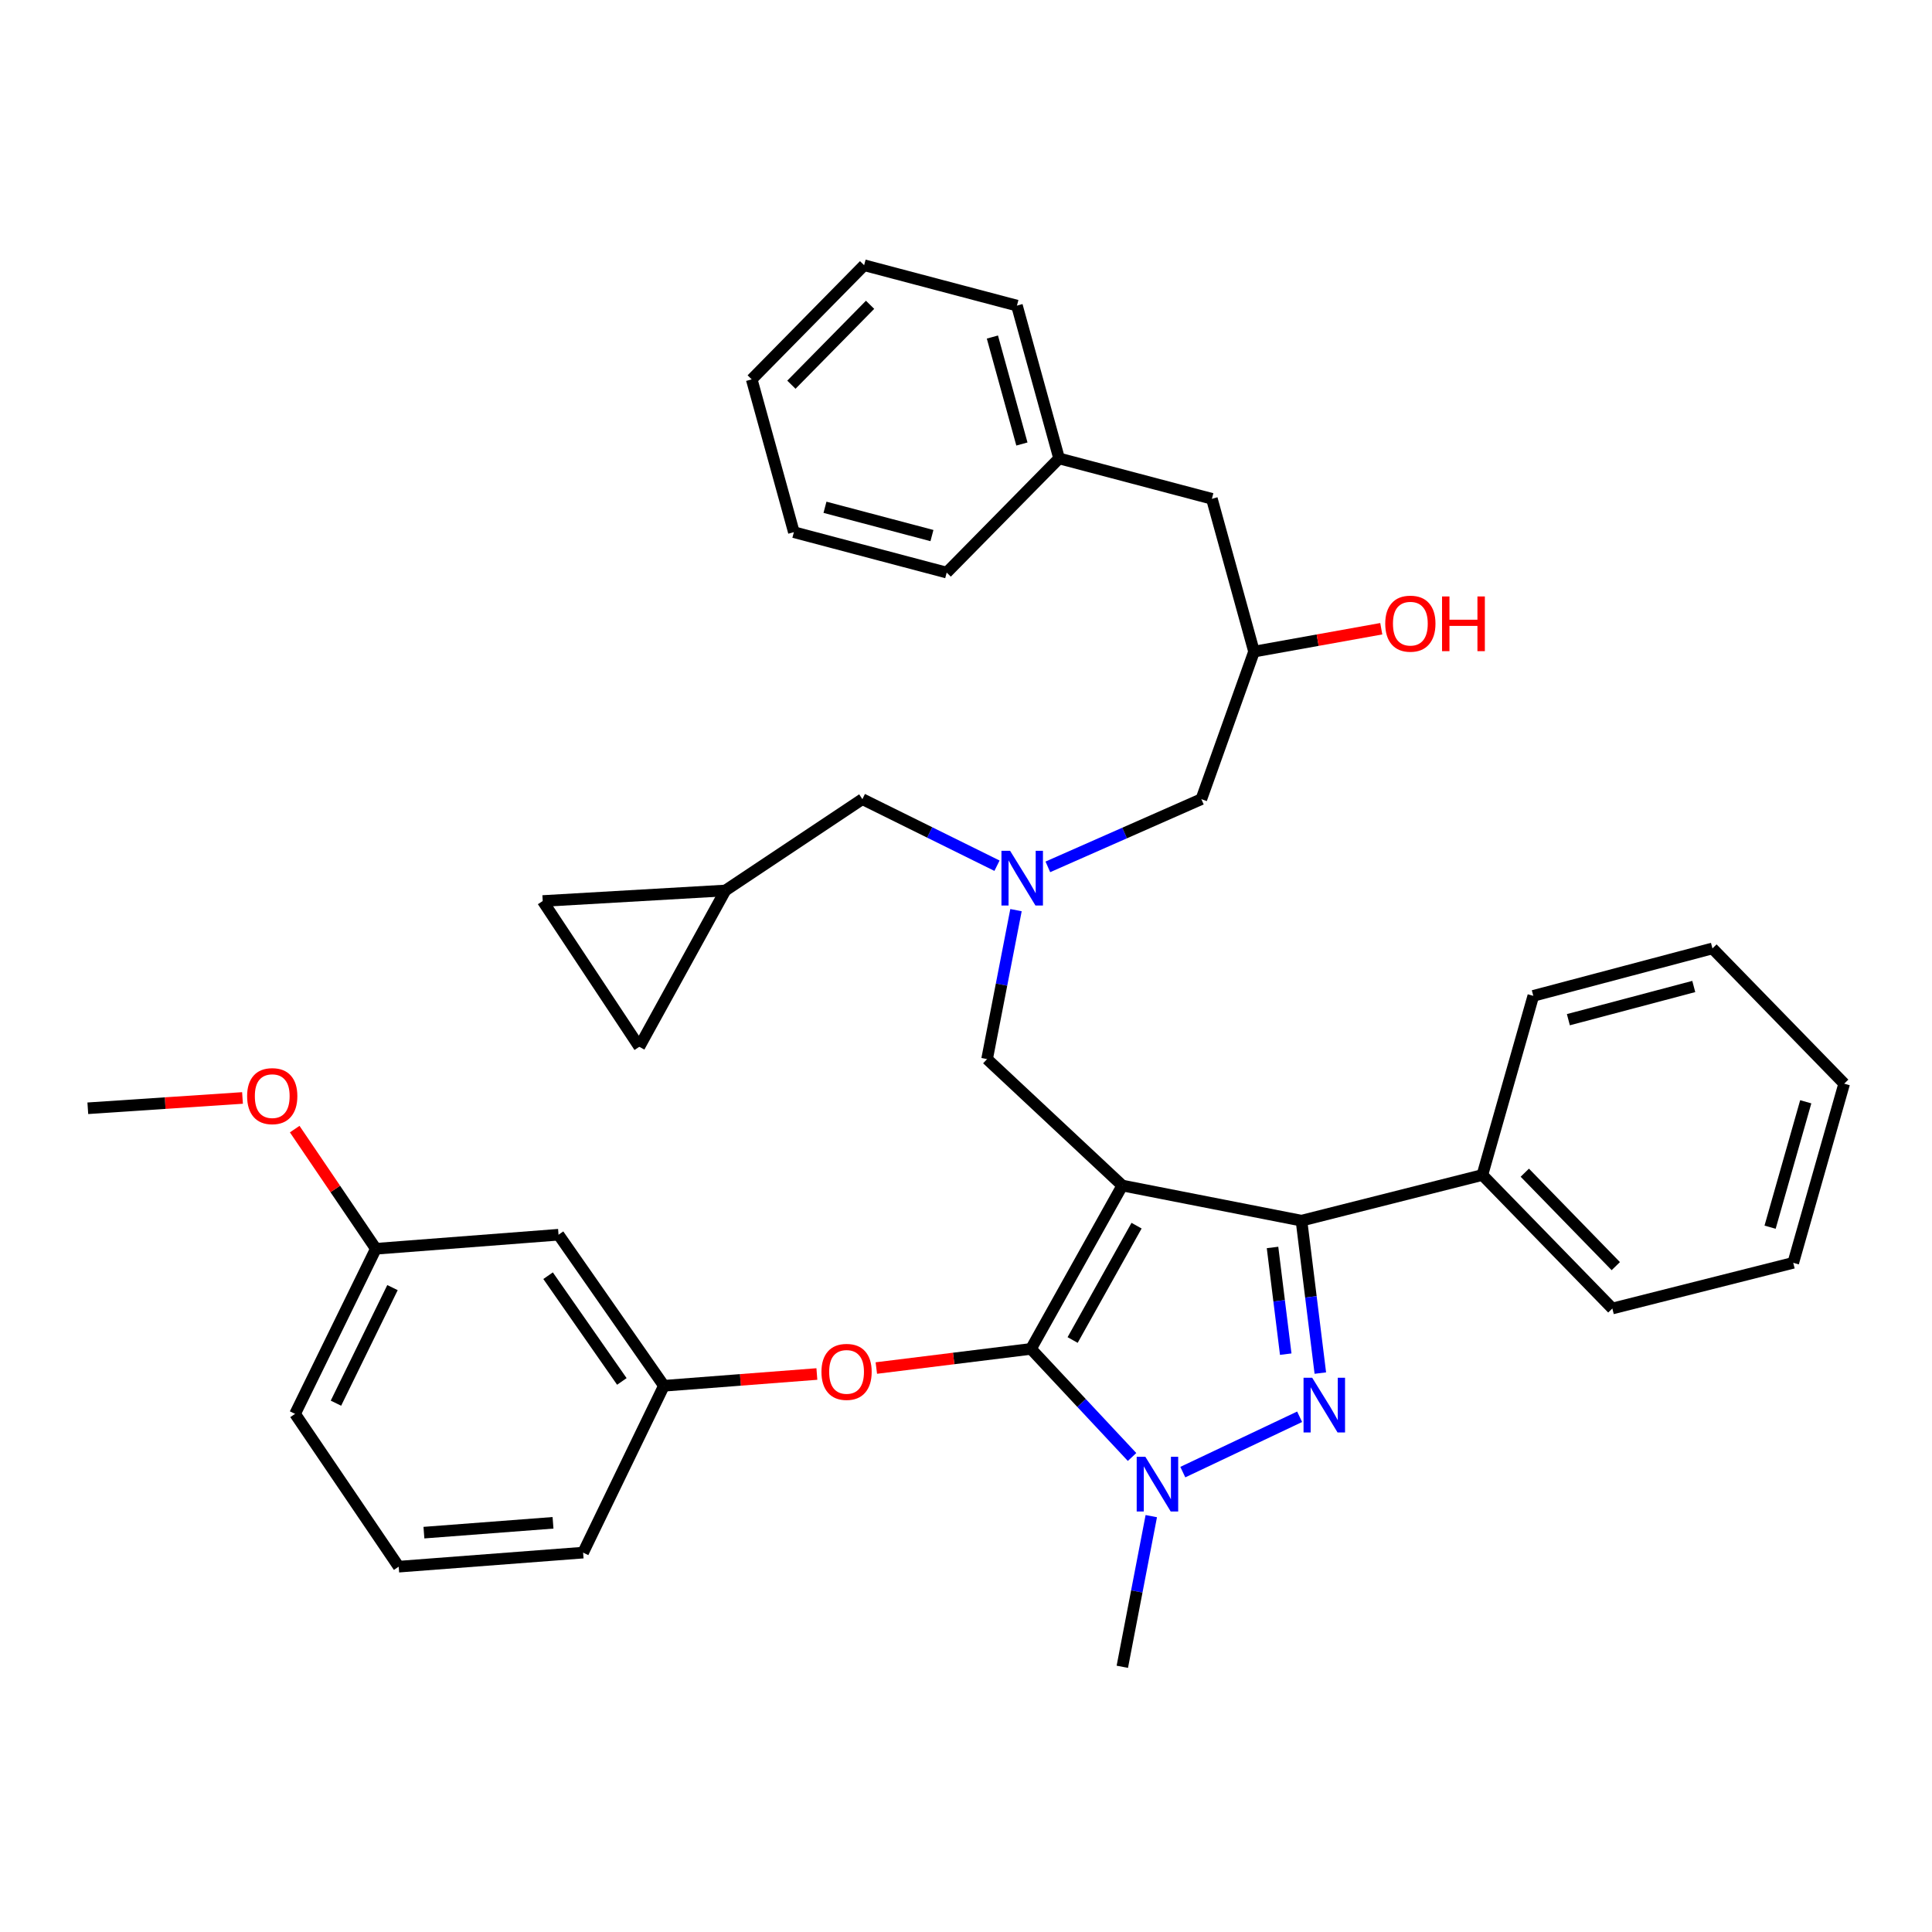 <?xml version='1.0' encoding='iso-8859-1'?>
<svg version='1.1' baseProfile='full'
              xmlns='http://www.w3.org/2000/svg'
                      xmlns:rdkit='http://www.rdkit.org/xml'
                      xmlns:xlink='http://www.w3.org/1999/xlink'
                  xml:space='preserve'
width='1000px' height='1000px' viewBox='0 0 1000 1000'>
<!-- END OF HEADER -->
<rect style='opacity:1.0;fill:#FFFFFF;stroke:none' width='1000' height='1000' x='0' y='0'> </rect>
<path class='bond-0' d='M 516.043,448.091 L 481.205,430.866' style='fill:none;fill-rule:evenodd;stroke:#0000FF;stroke-width:6px;stroke-linecap:butt;stroke-linejoin:miter;stroke-opacity:1' />
<path class='bond-0' d='M 481.205,430.866 L 446.367,413.64' style='fill:none;fill-rule:evenodd;stroke:#000000;stroke-width:6px;stroke-linecap:butt;stroke-linejoin:miter;stroke-opacity:1' />
<path class='bond-1' d='M 542.364,448.687 L 582.092,431.164' style='fill:none;fill-rule:evenodd;stroke:#0000FF;stroke-width:6px;stroke-linecap:butt;stroke-linejoin:miter;stroke-opacity:1' />
<path class='bond-1' d='M 582.092,431.164 L 621.82,413.64' style='fill:none;fill-rule:evenodd;stroke:#000000;stroke-width:6px;stroke-linecap:butt;stroke-linejoin:miter;stroke-opacity:1' />
<path class='bond-2' d='M 525.878,471.087 L 518.393,509.635' style='fill:none;fill-rule:evenodd;stroke:#0000FF;stroke-width:6px;stroke-linecap:butt;stroke-linejoin:miter;stroke-opacity:1' />
<path class='bond-2' d='M 518.393,509.635 L 510.909,548.183' style='fill:none;fill-rule:evenodd;stroke:#000000;stroke-width:6px;stroke-linecap:butt;stroke-linejoin:miter;stroke-opacity:1' />
<path class='bond-3' d='M 621.82,413.64 L 649.088,337.269' style='fill:none;fill-rule:evenodd;stroke:#000000;stroke-width:6px;stroke-linecap:butt;stroke-linejoin:miter;stroke-opacity:1' />
<path class='bond-4' d='M 649.088,337.269 L 682.015,331.35' style='fill:none;fill-rule:evenodd;stroke:#000000;stroke-width:6px;stroke-linecap:butt;stroke-linejoin:miter;stroke-opacity:1' />
<path class='bond-4' d='M 682.015,331.35 L 714.942,325.43' style='fill:none;fill-rule:evenodd;stroke:#FF0000;stroke-width:6px;stroke-linecap:butt;stroke-linejoin:miter;stroke-opacity:1' />
<path class='bond-5' d='M 649.088,337.269 L 627.27,258.182' style='fill:none;fill-rule:evenodd;stroke:#000000;stroke-width:6px;stroke-linecap:butt;stroke-linejoin:miter;stroke-opacity:1' />
<path class='bond-6' d='M 447.269,137.273 L 389.089,196.365' style='fill:none;fill-rule:evenodd;stroke:#000000;stroke-width:6px;stroke-linecap:butt;stroke-linejoin:miter;stroke-opacity:1' />
<path class='bond-6' d='M 450.35,157.763 L 409.623,199.127' style='fill:none;fill-rule:evenodd;stroke:#000000;stroke-width:6px;stroke-linecap:butt;stroke-linejoin:miter;stroke-opacity:1' />
<path class='bond-7' d='M 447.269,137.273 L 526.365,158.18' style='fill:none;fill-rule:evenodd;stroke:#000000;stroke-width:6px;stroke-linecap:butt;stroke-linejoin:miter;stroke-opacity:1' />
<path class='bond-8' d='M 389.089,196.365 L 410.906,275.452' style='fill:none;fill-rule:evenodd;stroke:#000000;stroke-width:6px;stroke-linecap:butt;stroke-linejoin:miter;stroke-opacity:1' />
<path class='bond-9' d='M 410.906,275.452 L 490.003,296.368' style='fill:none;fill-rule:evenodd;stroke:#000000;stroke-width:6px;stroke-linecap:butt;stroke-linejoin:miter;stroke-opacity:1' />
<path class='bond-9' d='M 427.007,262.57 L 482.374,277.211' style='fill:none;fill-rule:evenodd;stroke:#000000;stroke-width:6px;stroke-linecap:butt;stroke-linejoin:miter;stroke-opacity:1' />
<path class='bond-10' d='M 510.909,548.183 L 580.91,613.636' style='fill:none;fill-rule:evenodd;stroke:#000000;stroke-width:6px;stroke-linecap:butt;stroke-linejoin:miter;stroke-opacity:1' />
<path class='bond-11' d='M 585.955,754.135 L 559.797,726.159' style='fill:none;fill-rule:evenodd;stroke:#0000FF;stroke-width:6px;stroke-linecap:butt;stroke-linejoin:miter;stroke-opacity:1' />
<path class='bond-11' d='M 559.797,726.159 L 533.638,698.182' style='fill:none;fill-rule:evenodd;stroke:#000000;stroke-width:6px;stroke-linecap:butt;stroke-linejoin:miter;stroke-opacity:1' />
<path class='bond-12' d='M 612.22,761.964 L 672.685,733.32' style='fill:none;fill-rule:evenodd;stroke:#0000FF;stroke-width:6px;stroke-linecap:butt;stroke-linejoin:miter;stroke-opacity:1' />
<path class='bond-13' d='M 595.905,784.75 L 588.408,823.739' style='fill:none;fill-rule:evenodd;stroke:#0000FF;stroke-width:6px;stroke-linecap:butt;stroke-linejoin:miter;stroke-opacity:1' />
<path class='bond-13' d='M 588.408,823.739 L 580.91,862.727' style='fill:none;fill-rule:evenodd;stroke:#000000;stroke-width:6px;stroke-linecap:butt;stroke-linejoin:miter;stroke-opacity:1' />
<path class='bond-14' d='M 533.638,698.182 L 493.613,703.139' style='fill:none;fill-rule:evenodd;stroke:#000000;stroke-width:6px;stroke-linecap:butt;stroke-linejoin:miter;stroke-opacity:1' />
<path class='bond-14' d='M 493.613,703.139 L 453.588,708.095' style='fill:none;fill-rule:evenodd;stroke:#FF0000;stroke-width:6px;stroke-linecap:butt;stroke-linejoin:miter;stroke-opacity:1' />
<path class='bond-15' d='M 533.638,698.182 L 580.91,613.636' style='fill:none;fill-rule:evenodd;stroke:#000000;stroke-width:6px;stroke-linecap:butt;stroke-linejoin:miter;stroke-opacity:1' />
<path class='bond-15' d='M 555.192,693.587 L 588.282,634.405' style='fill:none;fill-rule:evenodd;stroke:#000000;stroke-width:6px;stroke-linecap:butt;stroke-linejoin:miter;stroke-opacity:1' />
<path class='bond-16' d='M 580.91,613.636 L 673.64,631.818' style='fill:none;fill-rule:evenodd;stroke:#000000;stroke-width:6px;stroke-linecap:butt;stroke-linejoin:miter;stroke-opacity:1' />
<path class='bond-17' d='M 673.64,631.818 L 767.272,608.177' style='fill:none;fill-rule:evenodd;stroke:#000000;stroke-width:6px;stroke-linecap:butt;stroke-linejoin:miter;stroke-opacity:1' />
<path class='bond-18' d='M 673.64,631.818 L 678.52,671.263' style='fill:none;fill-rule:evenodd;stroke:#000000;stroke-width:6px;stroke-linecap:butt;stroke-linejoin:miter;stroke-opacity:1' />
<path class='bond-18' d='M 678.52,671.263 L 683.401,710.708' style='fill:none;fill-rule:evenodd;stroke:#0000FF;stroke-width:6px;stroke-linecap:butt;stroke-linejoin:miter;stroke-opacity:1' />
<path class='bond-18' d='M 658.659,645.686 L 662.075,673.298' style='fill:none;fill-rule:evenodd;stroke:#000000;stroke-width:6px;stroke-linecap:butt;stroke-linejoin:miter;stroke-opacity:1' />
<path class='bond-18' d='M 662.075,673.298 L 665.492,700.909' style='fill:none;fill-rule:evenodd;stroke:#0000FF;stroke-width:6px;stroke-linecap:butt;stroke-linejoin:miter;stroke-opacity:1' />
<path class='bond-19' d='M 280.911,466.362 L 330.908,541.822' style='fill:none;fill-rule:evenodd;stroke:#000000;stroke-width:6px;stroke-linecap:butt;stroke-linejoin:miter;stroke-opacity:1' />
<path class='bond-20' d='M 280.911,466.362 L 375.455,460.912' style='fill:none;fill-rule:evenodd;stroke:#000000;stroke-width:6px;stroke-linecap:butt;stroke-linejoin:miter;stroke-opacity:1' />
<path class='bond-21' d='M 330.908,541.822 L 375.455,460.912' style='fill:none;fill-rule:evenodd;stroke:#000000;stroke-width:6px;stroke-linecap:butt;stroke-linejoin:miter;stroke-opacity:1' />
<path class='bond-22' d='M 375.455,460.912 L 446.367,413.64' style='fill:none;fill-rule:evenodd;stroke:#000000;stroke-width:6px;stroke-linecap:butt;stroke-linejoin:miter;stroke-opacity:1' />
<path class='bond-23' d='M 422.812,711.185 L 383.226,714.23' style='fill:none;fill-rule:evenodd;stroke:#FF0000;stroke-width:6px;stroke-linecap:butt;stroke-linejoin:miter;stroke-opacity:1' />
<path class='bond-23' d='M 383.226,714.23 L 343.64,717.275' style='fill:none;fill-rule:evenodd;stroke:#000000;stroke-width:6px;stroke-linecap:butt;stroke-linejoin:miter;stroke-opacity:1' />
<path class='bond-24' d='M 194.542,646.363 L 152.73,731.82' style='fill:none;fill-rule:evenodd;stroke:#000000;stroke-width:6px;stroke-linecap:butt;stroke-linejoin:miter;stroke-opacity:1' />
<path class='bond-24' d='M 203.155,666.464 L 173.886,726.284' style='fill:none;fill-rule:evenodd;stroke:#000000;stroke-width:6px;stroke-linecap:butt;stroke-linejoin:miter;stroke-opacity:1' />
<path class='bond-25' d='M 194.542,646.363 L 289.095,639.09' style='fill:none;fill-rule:evenodd;stroke:#000000;stroke-width:6px;stroke-linecap:butt;stroke-linejoin:miter;stroke-opacity:1' />
<path class='bond-26' d='M 194.542,646.363 L 173.541,615.394' style='fill:none;fill-rule:evenodd;stroke:#000000;stroke-width:6px;stroke-linecap:butt;stroke-linejoin:miter;stroke-opacity:1' />
<path class='bond-26' d='M 173.541,615.394 L 152.539,584.425' style='fill:none;fill-rule:evenodd;stroke:#FF0000;stroke-width:6px;stroke-linecap:butt;stroke-linejoin:miter;stroke-opacity:1' />
<path class='bond-27' d='M 152.73,731.82 L 206.363,810.907' style='fill:none;fill-rule:evenodd;stroke:#000000;stroke-width:6px;stroke-linecap:butt;stroke-linejoin:miter;stroke-opacity:1' />
<path class='bond-28' d='M 206.363,810.907 L 301.818,803.635' style='fill:none;fill-rule:evenodd;stroke:#000000;stroke-width:6px;stroke-linecap:butt;stroke-linejoin:miter;stroke-opacity:1' />
<path class='bond-28' d='M 219.422,793.294 L 286.241,788.203' style='fill:none;fill-rule:evenodd;stroke:#000000;stroke-width:6px;stroke-linecap:butt;stroke-linejoin:miter;stroke-opacity:1' />
<path class='bond-29' d='M 767.272,608.177 L 834.548,677.276' style='fill:none;fill-rule:evenodd;stroke:#000000;stroke-width:6px;stroke-linecap:butt;stroke-linejoin:miter;stroke-opacity:1' />
<path class='bond-29' d='M 789.236,606.983 L 836.329,655.352' style='fill:none;fill-rule:evenodd;stroke:#000000;stroke-width:6px;stroke-linecap:butt;stroke-linejoin:miter;stroke-opacity:1' />
<path class='bond-30' d='M 767.272,608.177 L 793.637,515.457' style='fill:none;fill-rule:evenodd;stroke:#000000;stroke-width:6px;stroke-linecap:butt;stroke-linejoin:miter;stroke-opacity:1' />
<path class='bond-31' d='M 834.548,677.276 L 928.18,653.636' style='fill:none;fill-rule:evenodd;stroke:#000000;stroke-width:6px;stroke-linecap:butt;stroke-linejoin:miter;stroke-opacity:1' />
<path class='bond-32' d='M 928.18,653.636 L 954.545,560.906' style='fill:none;fill-rule:evenodd;stroke:#000000;stroke-width:6px;stroke-linecap:butt;stroke-linejoin:miter;stroke-opacity:1' />
<path class='bond-32' d='M 916.196,635.194 L 934.652,570.283' style='fill:none;fill-rule:evenodd;stroke:#000000;stroke-width:6px;stroke-linecap:butt;stroke-linejoin:miter;stroke-opacity:1' />
<path class='bond-33' d='M 954.545,560.906 L 886.358,490.905' style='fill:none;fill-rule:evenodd;stroke:#000000;stroke-width:6px;stroke-linecap:butt;stroke-linejoin:miter;stroke-opacity:1' />
<path class='bond-34' d='M 886.358,490.905 L 793.637,515.457' style='fill:none;fill-rule:evenodd;stroke:#000000;stroke-width:6px;stroke-linecap:butt;stroke-linejoin:miter;stroke-opacity:1' />
<path class='bond-34' d='M 876.692,510.606 L 811.787,527.792' style='fill:none;fill-rule:evenodd;stroke:#000000;stroke-width:6px;stroke-linecap:butt;stroke-linejoin:miter;stroke-opacity:1' />
<path class='bond-35' d='M 301.818,803.635 L 343.64,717.275' style='fill:none;fill-rule:evenodd;stroke:#000000;stroke-width:6px;stroke-linecap:butt;stroke-linejoin:miter;stroke-opacity:1' />
<path class='bond-36' d='M 343.64,717.275 L 289.095,639.09' style='fill:none;fill-rule:evenodd;stroke:#000000;stroke-width:6px;stroke-linecap:butt;stroke-linejoin:miter;stroke-opacity:1' />
<path class='bond-36' d='M 321.868,715.028 L 283.687,660.299' style='fill:none;fill-rule:evenodd;stroke:#000000;stroke-width:6px;stroke-linecap:butt;stroke-linejoin:miter;stroke-opacity:1' />
<path class='bond-37' d='M 125.518,568.302 L 85.486,570.969' style='fill:none;fill-rule:evenodd;stroke:#FF0000;stroke-width:6px;stroke-linecap:butt;stroke-linejoin:miter;stroke-opacity:1' />
<path class='bond-37' d='M 85.486,570.969 L 45.455,573.637' style='fill:none;fill-rule:evenodd;stroke:#000000;stroke-width:6px;stroke-linecap:butt;stroke-linejoin:miter;stroke-opacity:1' />
<path class='bond-38' d='M 490.003,296.368 L 548.183,237.276' style='fill:none;fill-rule:evenodd;stroke:#000000;stroke-width:6px;stroke-linecap:butt;stroke-linejoin:miter;stroke-opacity:1' />
<path class='bond-39' d='M 548.183,237.276 L 526.365,158.18' style='fill:none;fill-rule:evenodd;stroke:#000000;stroke-width:6px;stroke-linecap:butt;stroke-linejoin:miter;stroke-opacity:1' />
<path class='bond-39' d='M 528.937,229.818 L 513.664,174.45' style='fill:none;fill-rule:evenodd;stroke:#000000;stroke-width:6px;stroke-linecap:butt;stroke-linejoin:miter;stroke-opacity:1' />
<path class='bond-40' d='M 548.183,237.276 L 627.27,258.182' style='fill:none;fill-rule:evenodd;stroke:#000000;stroke-width:6px;stroke-linecap:butt;stroke-linejoin:miter;stroke-opacity:1' />
<path  class='atom-0' d='M 522.83 440.382
L 532.11 455.382
Q 533.03 456.862, 534.51 459.542
Q 535.99 462.222, 536.07 462.382
L 536.07 440.382
L 539.83 440.382
L 539.83 468.702
L 535.95 468.702
L 525.99 452.302
Q 524.83 450.382, 523.59 448.182
Q 522.39 445.982, 522.03 445.302
L 522.03 468.702
L 518.35 468.702
L 518.35 440.382
L 522.83 440.382
' fill='#0000FF'/>
<path  class='atom-4' d='M 716.998 322.804
Q 716.998 316.004, 720.358 312.204
Q 723.718 308.404, 729.998 308.404
Q 736.278 308.404, 739.638 312.204
Q 742.998 316.004, 742.998 322.804
Q 742.998 329.684, 739.598 333.604
Q 736.198 337.484, 729.998 337.484
Q 723.758 337.484, 720.358 333.604
Q 716.998 329.724, 716.998 322.804
M 729.998 334.284
Q 734.318 334.284, 736.638 331.404
Q 738.998 328.484, 738.998 322.804
Q 738.998 317.244, 736.638 314.444
Q 734.318 311.604, 729.998 311.604
Q 725.678 311.604, 723.318 314.404
Q 720.998 317.204, 720.998 322.804
Q 720.998 328.524, 723.318 331.404
Q 725.678 334.284, 729.998 334.284
' fill='#FF0000'/>
<path  class='atom-4' d='M 746.398 308.724
L 750.238 308.724
L 750.238 320.764
L 764.718 320.764
L 764.718 308.724
L 768.558 308.724
L 768.558 337.044
L 764.718 337.044
L 764.718 323.964
L 750.238 323.964
L 750.238 337.044
L 746.398 337.044
L 746.398 308.724
' fill='#FF0000'/>
<path  class='atom-8' d='M 592.831 754.023
L 602.111 769.023
Q 603.031 770.503, 604.511 773.183
Q 605.991 775.863, 606.071 776.023
L 606.071 754.023
L 609.831 754.023
L 609.831 782.343
L 605.951 782.343
L 595.991 765.943
Q 594.831 764.023, 593.591 761.823
Q 592.391 759.623, 592.031 758.943
L 592.031 782.343
L 588.351 782.343
L 588.351 754.023
L 592.831 754.023
' fill='#0000FF'/>
<path  class='atom-12' d='M 679.191 713.113
L 688.471 728.113
Q 689.391 729.593, 690.871 732.273
Q 692.351 734.953, 692.431 735.113
L 692.431 713.113
L 696.191 713.113
L 696.191 741.433
L 692.311 741.433
L 682.351 725.033
Q 681.191 723.113, 679.951 720.913
Q 678.751 718.713, 678.391 718.033
L 678.391 741.433
L 674.711 741.433
L 674.711 713.113
L 679.191 713.113
' fill='#0000FF'/>
<path  class='atom-17' d='M 425.183 710.083
Q 425.183 703.283, 428.543 699.483
Q 431.903 695.683, 438.183 695.683
Q 444.463 695.683, 447.823 699.483
Q 451.183 703.283, 451.183 710.083
Q 451.183 716.963, 447.783 720.883
Q 444.383 724.763, 438.183 724.763
Q 431.943 724.763, 428.543 720.883
Q 425.183 717.003, 425.183 710.083
M 438.183 721.563
Q 442.503 721.563, 444.823 718.683
Q 447.183 715.763, 447.183 710.083
Q 447.183 704.523, 444.823 701.723
Q 442.503 698.883, 438.183 698.883
Q 433.863 698.883, 431.503 701.683
Q 429.183 704.483, 429.183 710.083
Q 429.183 715.803, 431.503 718.683
Q 433.863 721.563, 438.183 721.563
' fill='#FF0000'/>
<path  class='atom-31' d='M 127.909 567.356
Q 127.909 560.556, 131.269 556.756
Q 134.629 552.956, 140.909 552.956
Q 147.189 552.956, 150.549 556.756
Q 153.909 560.556, 153.909 567.356
Q 153.909 574.236, 150.509 578.156
Q 147.109 582.036, 140.909 582.036
Q 134.669 582.036, 131.269 578.156
Q 127.909 574.276, 127.909 567.356
M 140.909 578.836
Q 145.229 578.836, 147.549 575.956
Q 149.909 573.036, 149.909 567.356
Q 149.909 561.796, 147.549 558.996
Q 145.229 556.156, 140.909 556.156
Q 136.589 556.156, 134.229 558.956
Q 131.909 561.756, 131.909 567.356
Q 131.909 573.076, 134.229 575.956
Q 136.589 578.836, 140.909 578.836
' fill='#FF0000'/>
</svg>
